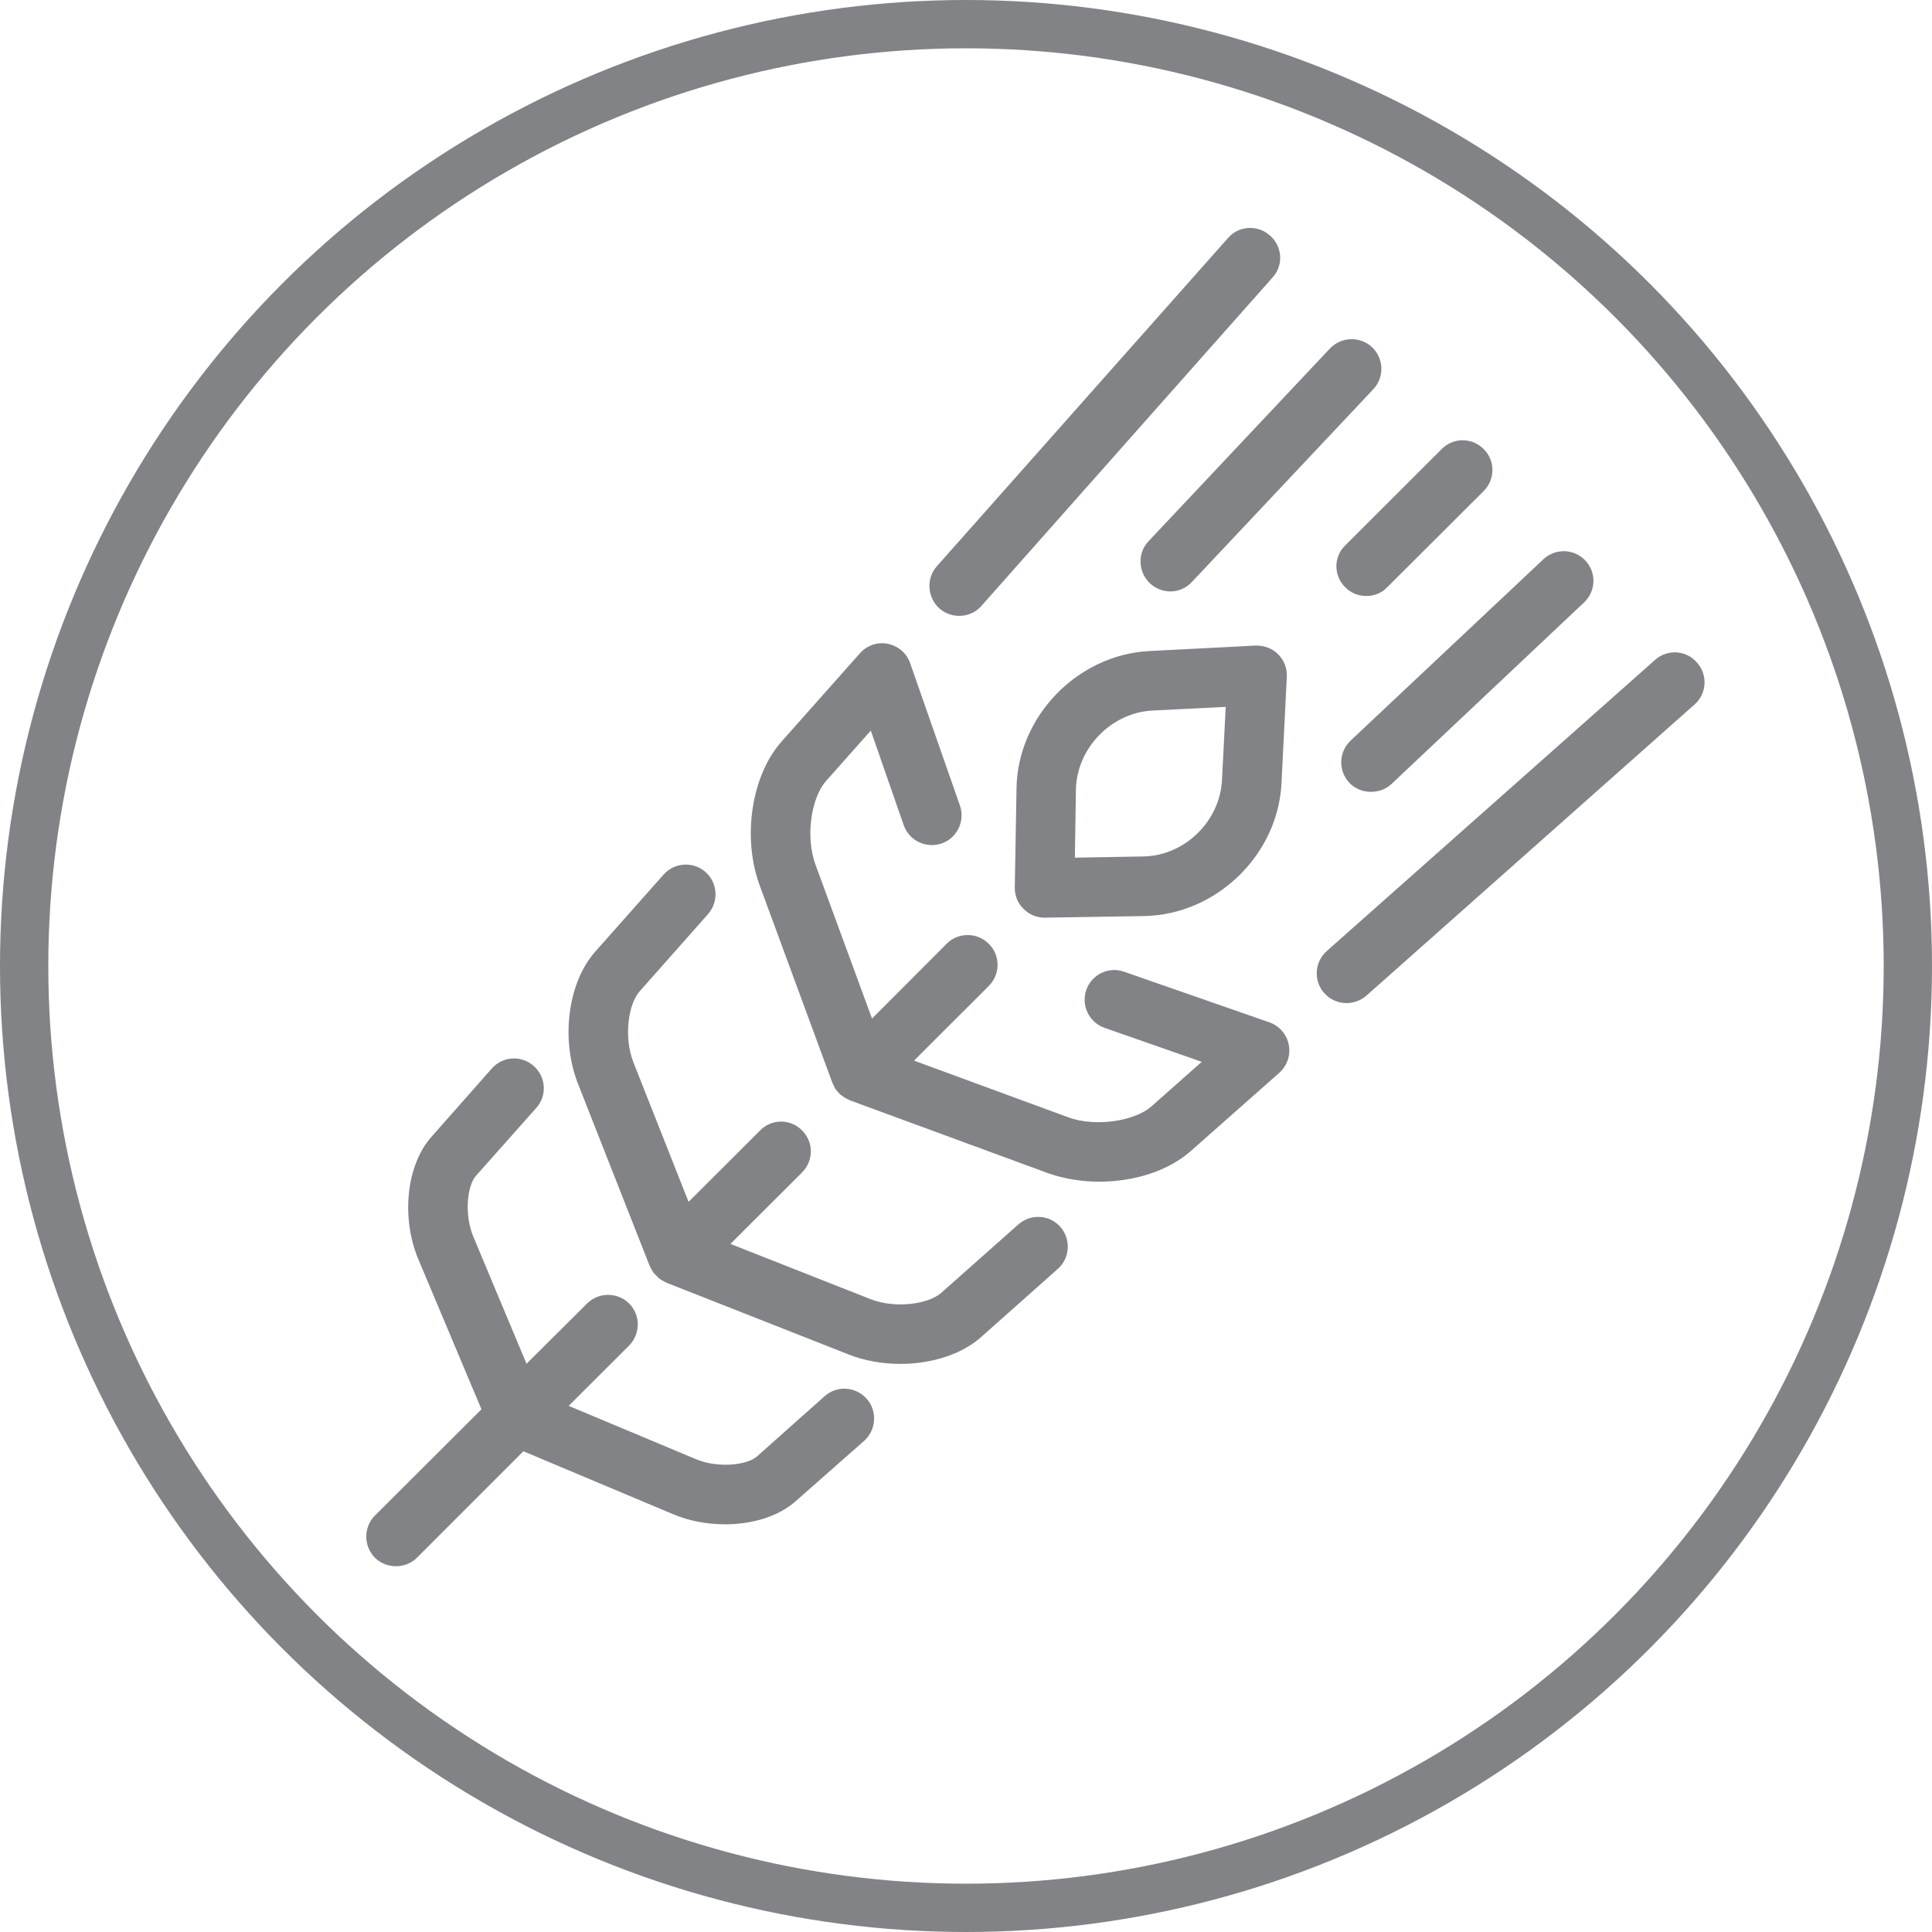 <?xml version="1.0" encoding="UTF-8"?>
<svg width="40px" height="40px" viewBox="0 0 40 40" version="1.1" xmlns="http://www.w3.org/2000/svg" xmlns:xlink="http://www.w3.org/1999/xlink">
    <!-- Generator: sketchtool 52.2 (67145) - http://www.bohemiancoding.com/sketch -->
    <title>5A51D0D5-6A1D-4829-AFB4-6D10ED690D4C</title>
    <desc>Created with sketchtool.</desc>
    <g id="UI-kit" stroke="none" stroke-width="1" fill="none" fill-rule="evenodd">
        <g id="buttons-and-components" transform="translate(-424, -3216)">
            <g id="icons" transform="translate(104, 3061)">
                <g id="gluten" transform="translate(320, 0)">
                    <circle id="Oval" stroke="#828386" cx="20" cy="175" r="19.5"></circle>
                    <path d="M26.28,176.166 L23.274,175.119 C22.952,175.003 22.603,175.176 22.49,175.496 C22.379,175.816 22.548,176.166 22.866,176.28 L24.881,176.984 L23.834,177.911 C23.515,178.193 22.714,178.349 22.118,178.133 L18.924,176.959 L20.473,175.412 C20.714,175.171 20.714,174.777 20.473,174.543 C20.235,174.299 19.838,174.299 19.603,174.536 L18.054,176.088 L16.881,172.894 C16.679,172.338 16.784,171.538 17.098,171.175 L18.029,170.126 L18.711,172.086 C18.824,172.406 19.174,172.573 19.498,172.462 C19.816,172.35 19.985,172 19.875,171.679 L18.844,168.732 C18.773,168.524 18.598,168.375 18.381,168.329 C18.168,168.286 17.946,168.362 17.802,168.527 L16.176,170.359 C15.561,171.057 15.364,172.325 15.724,173.32 L17.232,177.415 C17.232,177.419 17.238,177.428 17.24,177.431 C17.255,177.466 17.273,177.504 17.29,177.537 C17.299,177.542 17.302,177.55 17.305,177.557 C17.332,177.593 17.366,177.629 17.399,177.663 C17.408,177.669 17.416,177.675 17.424,177.679 C17.454,177.702 17.482,177.724 17.515,177.74 C17.53,177.749 17.543,177.756 17.56,177.761 C17.571,177.767 17.581,177.773 17.598,177.782 L21.694,179.288 C22.03,179.407 22.398,179.465 22.764,179.465 C23.482,179.465 24.191,179.242 24.654,178.831 L26.488,177.21 C26.649,177.063 26.726,176.844 26.682,176.631 C26.641,176.414 26.485,176.237 26.28,176.166 Z" id="Path" fill="#828386"></path>
                    <path d="M21.082,180.352 L19.486,181.768 C19.225,181.998 18.541,182.102 18.017,181.895 L15.123,180.754 L16.605,179.275 C16.849,179.031 16.849,178.645 16.605,178.404 C16.367,178.16 15.976,178.16 15.738,178.404 L14.256,179.883 L13.114,176.994 C12.909,176.469 13.009,175.786 13.242,175.526 L14.655,173.93 C14.884,173.671 14.863,173.283 14.608,173.055 C14.355,172.829 13.962,172.854 13.738,173.108 L12.319,174.708 C11.757,175.344 11.604,176.522 11.969,177.444 L13.451,181.21 C13.454,181.212 13.457,181.216 13.457,181.22 C13.477,181.263 13.496,181.301 13.523,181.339 C13.526,181.347 13.537,181.354 13.54,181.362 C13.567,181.389 13.593,181.417 13.618,181.44 C13.629,181.453 13.639,181.462 13.651,181.471 C13.675,181.491 13.703,181.508 13.731,181.521 C13.745,181.529 13.758,181.539 13.775,181.544 C13.784,181.544 13.789,181.551 13.797,181.557 L17.563,183.04 C17.899,183.175 18.275,183.238 18.644,183.238 C19.279,183.238 19.899,183.045 20.301,182.693 L21.9,181.272 C22.155,181.047 22.177,180.657 21.953,180.4 C21.728,180.148 21.34,180.123 21.082,180.352 Z" id="Path" fill="#828386"></path>
                    <path d="M17.072,183.908 L15.668,185.158 C15.457,185.336 14.864,185.402 14.404,185.209 L11.774,184.107 L13.026,182.857 C13.264,182.613 13.264,182.226 13.026,181.988 C12.785,181.749 12.394,181.749 12.154,181.988 L10.901,183.235 L9.8,180.605 C9.61,180.148 9.67,179.556 9.853,179.345 L11.103,177.938 C11.331,177.685 11.305,177.294 11.05,177.07 C10.798,176.843 10.407,176.867 10.183,177.121 L8.936,178.533 C8.413,179.115 8.298,180.213 8.665,181.081 L9.968,184.178 L7.762,186.378 C7.524,186.619 7.524,187.007 7.762,187.251 C7.881,187.369 8.042,187.427 8.197,187.427 C8.355,187.427 8.513,187.369 8.633,187.251 L10.836,185.047 L13.931,186.348 C14.272,186.493 14.646,186.559 15.015,186.559 C15.583,186.559 16.128,186.393 16.481,186.074 L17.894,184.829 C18.143,184.602 18.168,184.215 17.944,183.96 C17.715,183.703 17.324,183.68 17.072,183.908 Z" id="Path" fill="#828386"></path>
                    <path d="M23.795,168.479 C22.307,168.556 21.071,169.83 21.046,171.317 L21.01,173.375 C21.007,173.54 21.072,173.705 21.194,173.819 C21.307,173.936 21.465,173.999 21.626,173.999 C21.632,173.999 21.635,173.999 21.64,173.999 L23.694,173.966 C25.182,173.936 26.457,172.704 26.532,171.217 L26.642,169.015 C26.651,168.842 26.589,168.674 26.465,168.549 C26.34,168.42 26.168,168.362 25.996,168.366 L23.795,168.479 Z M25.3,171.152 C25.255,172.006 24.527,172.716 23.673,172.732 L22.254,172.757 L22.276,171.342 C22.296,170.488 23.005,169.757 23.858,169.711 L25.377,169.635 L25.3,171.152 Z" id="Shape" fill="#828386" fill-rule="nonzero"></path>
                    <path d="M19.86,167.751 C20.029,167.751 20.201,167.682 20.32,167.544 L26.349,160.743 C26.577,160.493 26.551,160.103 26.296,159.878 C26.038,159.649 25.65,159.67 25.426,159.926 L19.394,166.726 C19.172,166.979 19.197,167.369 19.45,167.598 C19.569,167.7 19.713,167.751 19.86,167.751 Z" id="Path" fill="#828386"></path>
                    <path d="M23.806,167.075 C23.928,167.187 24.077,167.245 24.233,167.245 C24.394,167.245 24.557,167.179 24.676,167.05 L28.434,163.057 C28.666,162.81 28.653,162.424 28.407,162.188 C28.16,161.959 27.772,161.966 27.534,162.216 L23.779,166.206 C23.546,166.45 23.562,166.839 23.806,167.075 Z" id="Path" fill="#828386"></path>
                    <path d="M27.852,167.159 C27.971,167.281 28.129,167.339 28.288,167.339 C28.445,167.339 28.606,167.281 28.72,167.159 L30.718,165.167 C30.959,164.926 30.959,164.532 30.718,164.298 C30.477,164.054 30.089,164.054 29.848,164.298 L27.853,166.29 C27.607,166.529 27.607,166.919 27.852,167.159 Z" id="Path" fill="#828386"></path>
                    <path d="M27.938,171.208 C28.057,171.333 28.221,171.394 28.381,171.394 C28.536,171.394 28.686,171.346 28.808,171.233 L32.795,167.474 C33.045,167.24 33.056,166.852 32.823,166.605 C32.59,166.358 32.202,166.346 31.953,166.58 L27.963,170.333 C27.716,170.568 27.702,170.958 27.938,171.208 Z" id="Path" fill="#828386"></path>
                    <path d="M35.134,168.718 C34.915,168.459 34.519,168.434 34.267,168.662 L27.467,174.692 C27.215,174.917 27.19,175.307 27.417,175.561 C27.539,175.698 27.708,175.768 27.877,175.768 C28.023,175.768 28.168,175.717 28.287,175.616 L35.087,169.583 C35.339,169.358 35.361,168.97 35.134,168.718 Z" id="Path" fill="#828386"></path>
                </g>
            </g>
        </g>
    </g>
</svg>